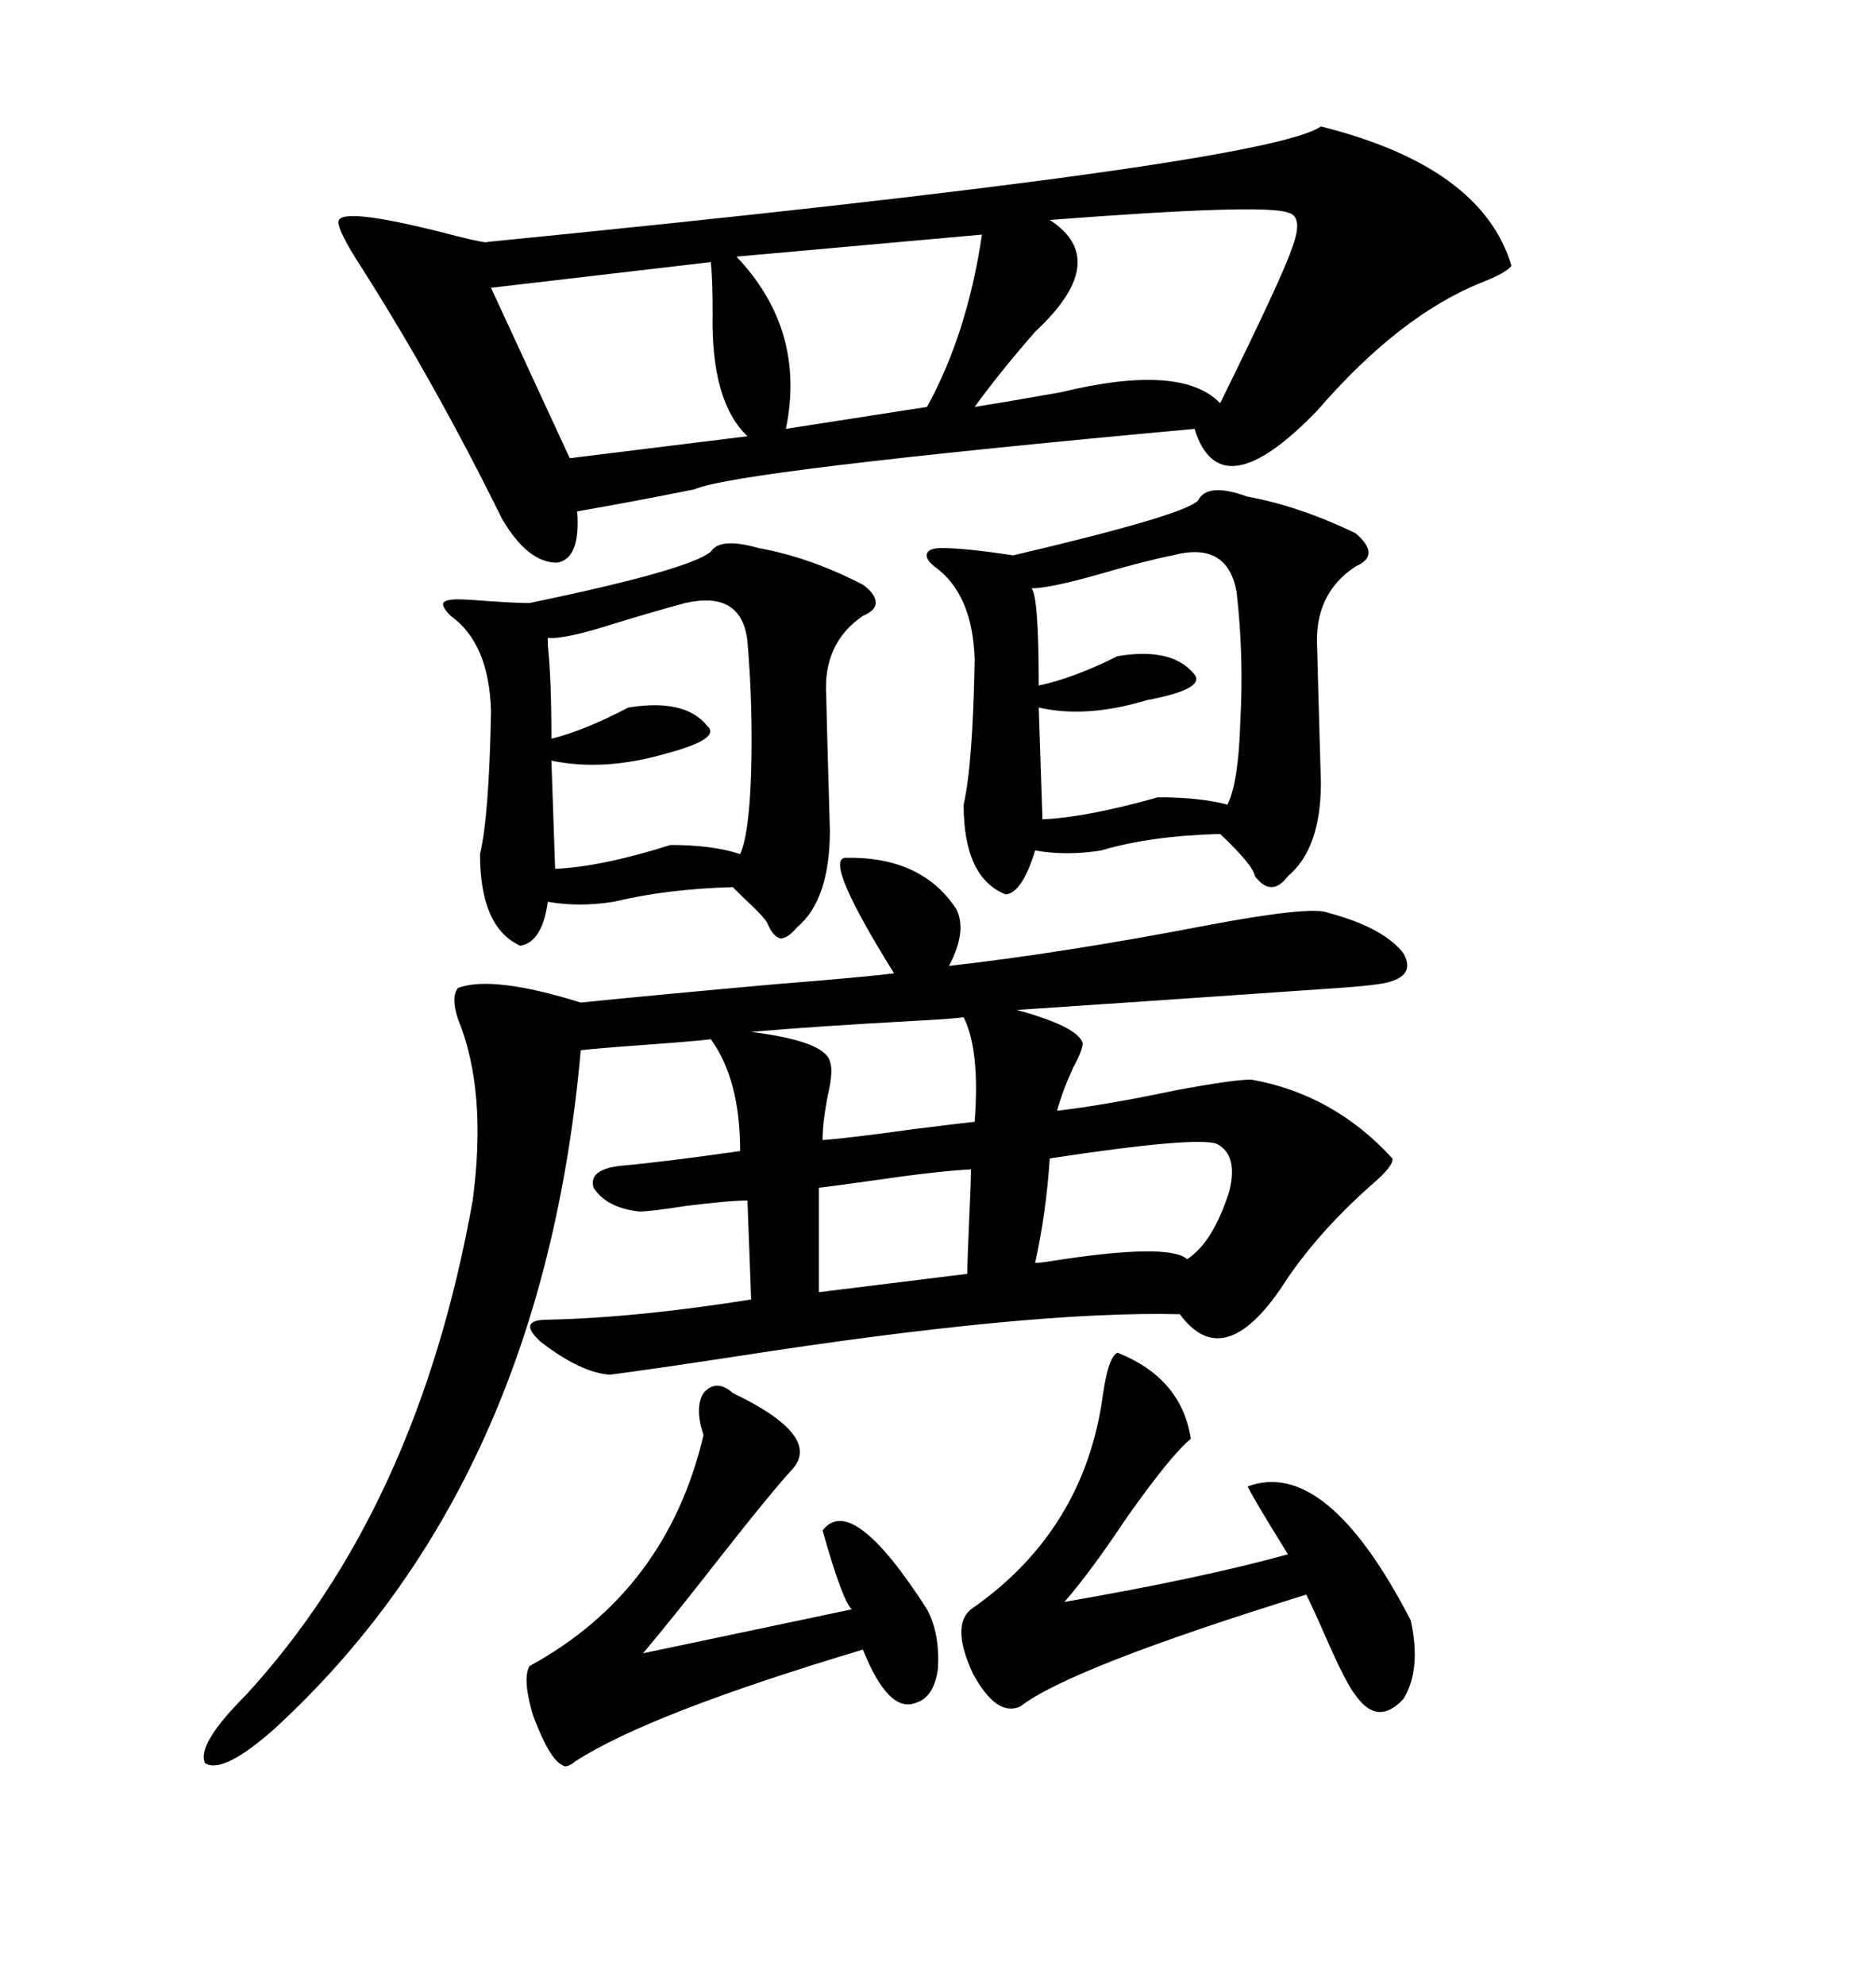 <svg xmlns="http://www.w3.org/2000/svg" xmlns:xlink="http://www.w3.org/1999/xlink" width="300" height="317.285"><path d="M135.06 137.11L135.06 137.11Q147.36 136.82 152.93 145.31L152.93 145.31Q154.69 148.83 151.76 154.39L151.76 154.39Q169.92 152.34 192.77 147.95L192.77 147.95Q209.77 144.73 212.40 145.90L212.40 145.90Q221.19 148.24 224.41 152.34L224.41 152.34Q226.76 156.45 220.31 157.32L220.31 157.32Q218.26 157.62 214.16 157.91L214.16 157.91Q180.47 160.25 162.60 161.43L162.60 161.43Q172.27 164.06 173.14 166.70L173.14 166.70Q173.14 167.87 171.68 170.51L171.68 170.51Q169.92 174.32 169.04 177.54L169.04 177.54Q176.66 176.66 187.79 174.32L187.79 174.32Q197.17 172.56 200.10 172.56L200.10 172.56Q213.28 174.90 222.66 185.16L222.66 185.16Q222.95 186.33 219.14 189.55L219.14 189.55Q211.23 196.58 205.96 204.20L205.96 204.20Q196.00 220.02 188.67 210.06L188.67 210.06Q164.94 209.47 117.77 216.80L117.77 216.80Q104.30 218.85 97.56 219.73L97.56 219.73Q92.87 219.43 86.43 214.45L86.43 214.45Q82.62 210.94 87.60 210.94L87.60 210.94Q101.66 210.64 120.12 207.71L120.12 207.71L119.53 191.89Q116.60 191.89 109.57 192.77L109.57 192.77Q104.00 193.65 102.25 193.65L102.25 193.65Q96.97 193.07 94.92 189.84L94.92 189.84Q94.04 186.91 99.32 186.33L99.32 186.33Q106.05 185.74 118.36 183.98L118.36 183.98Q118.36 172.56 113.67 166.11L113.67 166.11Q111.33 166.41 103.42 166.99L103.42 166.99Q95.21 167.58 92.87 167.87L92.87 167.87Q86.72 237.01 43.95 276.27L43.95 276.27Q35.74 283.59 32.81 281.84L32.81 281.84Q31.35 278.91 39.26 271.00L39.26 271.00Q66.80 241.11 75.59 191.89L75.59 191.89Q77.93 174.32 73.24 162.89L73.24 162.89Q72.07 159.38 73.24 157.91L73.24 157.91Q78.81 155.86 92.87 160.25L92.87 160.25Q104.30 159.08 123.93 157.32L123.93 157.32Q138.57 156.15 142.97 155.57L142.97 155.57Q131.84 137.70 135.06 137.11ZM211.23 20.21L211.23 20.21Q237.01 26.66 241.70 42.48L241.70 42.48Q240.82 43.65 237.01 45.12L237.01 45.12Q223.83 50.39 210.64 65.63L210.64 65.63Q195.12 81.74 191.02 68.55L191.02 68.55Q117.48 75.29 111.04 78.22L111.04 78.22Q100.78 80.27 92.29 81.74L92.29 81.74Q92.87 89.36 89.06 89.94L89.06 89.94Q84.38 89.94 80.27 82.91L80.27 82.91Q69.73 61.52 58.01 43.07L58.01 43.07Q53.61 36.33 54.20 35.16L54.20 35.16Q55.37 33.11 73.24 37.79L73.24 37.79Q77.93 38.96 77.93 38.67L77.93 38.67Q202.44 26.37 211.23 20.21ZM199.51 79.39L199.51 79.39Q207.71 80.86 216.80 85.25L216.80 85.25Q220.90 88.77 216.80 90.53L216.80 90.53Q210.06 94.92 210.64 103.71L210.64 103.71Q210.64 104.59 211.23 125.10L211.23 125.10Q211.23 135.64 205.96 140.04L205.96 140.04Q203.32 143.55 200.68 140.04L200.68 140.04Q200.39 138.28 195.12 133.30L195.12 133.30Q183.98 133.59 176.07 135.94L176.07 135.94Q170.51 136.82 165.53 135.94L165.53 135.94Q163.48 142.68 160.84 142.97L160.84 142.97Q154.10 140.33 154.10 128.61L154.10 128.61Q155.57 122.17 155.86 105.47L155.86 105.47Q155.57 94.92 149.41 90.53L149.41 90.53Q147.95 89.36 148.24 88.48L148.24 88.48Q148.54 87.60 150.59 87.60L150.59 87.60Q154.39 87.60 162.01 88.77L162.01 88.77Q189.55 82.32 191.60 79.98L191.60 79.98Q193.07 77.05 199.51 79.39ZM121.29 87.60L121.29 87.60Q129.49 89.06 137.99 93.46L137.99 93.46Q140.04 94.92 140.04 96.39L140.04 96.39Q140.04 97.56 137.99 98.44L137.99 98.44Q131.54 102.83 132.13 111.33L132.13 111.33Q132.13 112.79 132.71 132.71L132.71 132.71Q132.71 143.85 127.44 148.24L127.44 148.24Q125.98 150 124.80 150L124.80 150Q123.63 149.71 122.75 147.66L122.75 147.66Q122.46 146.78 118.95 143.55L118.95 143.55Q117.77 142.38 117.19 141.80L117.19 141.80Q106.64 142.09 98.14 144.14L98.14 144.14Q92.58 145.02 87.60 144.14L87.60 144.14Q86.72 150.59 83.20 151.17L83.20 151.17Q76.76 148.24 76.76 136.52L76.76 136.52Q78.22 130.37 78.52 113.67L78.52 113.67Q78.22 102.83 72.07 98.44L72.07 98.44Q70.61 96.97 70.90 96.39L70.90 96.39Q71.19 95.80 73.24 95.80L73.24 95.80Q74.71 95.80 78.22 96.09L78.22 96.09Q82.62 96.39 84.67 96.39L84.67 96.39Q110.16 91.11 113.67 88.18L113.67 88.18Q115.14 85.84 121.29 87.60ZM178.71 216.21L178.71 216.21Q188.96 220.31 190.43 229.98L190.43 229.98Q187.21 232.62 180.18 242.58L180.18 242.58Q174.32 251.37 170.21 256.05L170.21 256.05Q192.19 252.25 205.96 248.44L205.96 248.44Q200.68 239.94 199.51 237.60L199.51 237.60Q212.11 232.91 225.59 258.98L225.59 258.98Q227.34 266.89 224.41 271.58L224.41 271.58Q220.31 275.98 216.80 271.00L216.80 271.00Q215.33 269.24 212.11 261.91L212.11 261.91Q210.06 257.23 208.89 254.88L208.89 254.88Q171.09 266.60 163.18 272.75L163.18 272.75Q159.38 274.51 155.57 267.48L155.57 267.48Q152.05 259.86 155.27 257.23L155.27 257.23Q173.44 244.63 176.37 222.95L176.37 222.95Q177.25 216.80 178.71 216.21ZM117.19 222.66L117.19 222.66Q131.25 229.39 126.86 234.67L126.86 234.67Q123.34 238.48 114.84 249.32L114.84 249.32Q107.52 258.69 102.83 264.26L102.83 264.26L136.23 257.23Q134.77 256.05 131.54 244.63L131.54 244.63Q136.23 238.48 148.24 257.23L148.24 257.23Q150.29 261.04 150 266.60L150 266.60Q149.41 271.29 146.48 272.17L146.48 272.17Q142.09 273.93 137.99 263.67L137.99 263.67Q103.71 273.93 91.99 281.54L91.99 281.54Q90.53 282.71 89.94 282.13L89.94 282.13Q87.89 281.25 85.25 274.22L85.25 274.22Q83.50 268.36 84.67 266.31L84.67 266.31Q106.64 254.30 112.50 229.39L112.50 229.39Q111.04 225 112.50 222.66L112.50 222.66Q114.55 220.31 117.19 222.66ZM187.50 88.77L187.50 88.77Q183.11 89.65 176.07 91.70L176.07 91.70Q167.87 94.04 164.94 94.04L164.94 94.04Q166.11 95.21 166.11 109.57L166.11 109.57Q171.68 108.40 178.71 104.88L178.71 104.88Q187.50 103.42 191.02 107.81L191.02 107.81Q192.77 110.16 183.40 111.91L183.40 111.91Q173.73 114.84 166.11 113.09L166.11 113.09L166.70 130.96Q173.73 130.66 185.16 127.44L185.16 127.44Q191.89 127.44 196.29 128.61L196.29 128.61Q198.05 125.10 198.34 115.43L198.34 115.43Q198.93 104.88 197.75 94.63L197.75 94.63Q196.29 86.43 187.50 88.77ZM109.57 96.39L109.57 96.39Q105.18 97.56 98.44 99.61L98.44 99.61Q90.23 102.25 87.60 101.95L87.60 101.95Q87.60 102.25 87.60 103.13L87.60 103.13Q88.18 108.40 88.18 118.07L88.18 118.07Q93.16 116.89 100.49 113.09L100.49 113.09Q109.57 111.62 113.09 116.02L113.09 116.02Q115.43 118.07 106.64 120.41L106.64 120.41Q96.68 123.34 88.18 121.58L88.18 121.58L88.77 138.87Q96.09 138.57 107.23 135.06L107.23 135.06Q113.96 135.06 118.36 136.52L118.36 136.52Q119.82 133.30 120.12 123.34L120.12 123.34Q120.41 112.79 119.53 102.54L119.53 102.54Q118.65 94.34 109.57 96.39ZM205.96 33.98L205.96 33.98Q202.15 32.52 167.87 35.16L167.87 35.16Q177.83 41.60 165.53 53.03L165.53 53.03Q159.67 59.77 155.86 65.04L155.86 65.04Q161.43 64.16 169.63 62.70L169.63 62.70Q188.96 58.01 195.12 64.45L195.12 64.45Q205.08 44.24 206.54 39.84L206.54 39.84Q208.59 34.57 205.96 33.98ZM113.67 41.89L113.67 41.89L78.52 46.00L91.11 73.24L119.53 69.73Q113.67 64.16 113.96 50.10L113.96 50.10Q113.96 44.53 113.67 41.89ZM157.03 37.50L157.03 37.50L117.77 41.02Q128.91 52.73 125.68 68.55L125.68 68.55L148.24 65.04Q154.69 53.32 157.03 37.50ZM194.53 182.81L194.53 182.81Q191.02 181.64 167.87 185.16L167.87 185.16Q167.29 193.95 165.53 201.86L165.53 201.86Q166.41 201.86 168.16 201.56L168.16 201.56Q186.91 198.63 189.84 201.27L189.84 201.27Q193.95 198.63 196.58 190.43L196.58 190.43Q198.05 184.57 194.53 182.81ZM154.10 162.60L154.10 162.60Q151.76 162.89 146.19 163.18L146.19 163.18Q130.08 164.06 120.12 164.94L120.12 164.94Q131.84 166.41 132.71 169.63L132.71 169.63Q133.30 171.09 132.42 174.90L132.42 174.90Q131.54 179.30 131.54 182.23L131.54 182.23Q135.64 181.93 146.19 180.47L146.19 180.47Q153.22 179.59 155.86 179.30L155.86 179.30Q156.74 167.87 154.10 162.60ZM155.27 186.91L155.27 186.91Q149.71 187.21 139.75 188.67L139.75 188.67Q133.59 189.55 130.96 189.84L130.96 189.84L130.96 206.54L154.69 203.61Q154.69 201.56 154.98 195.12L154.98 195.12Q155.27 188.96 155.27 186.91Z"/></svg>